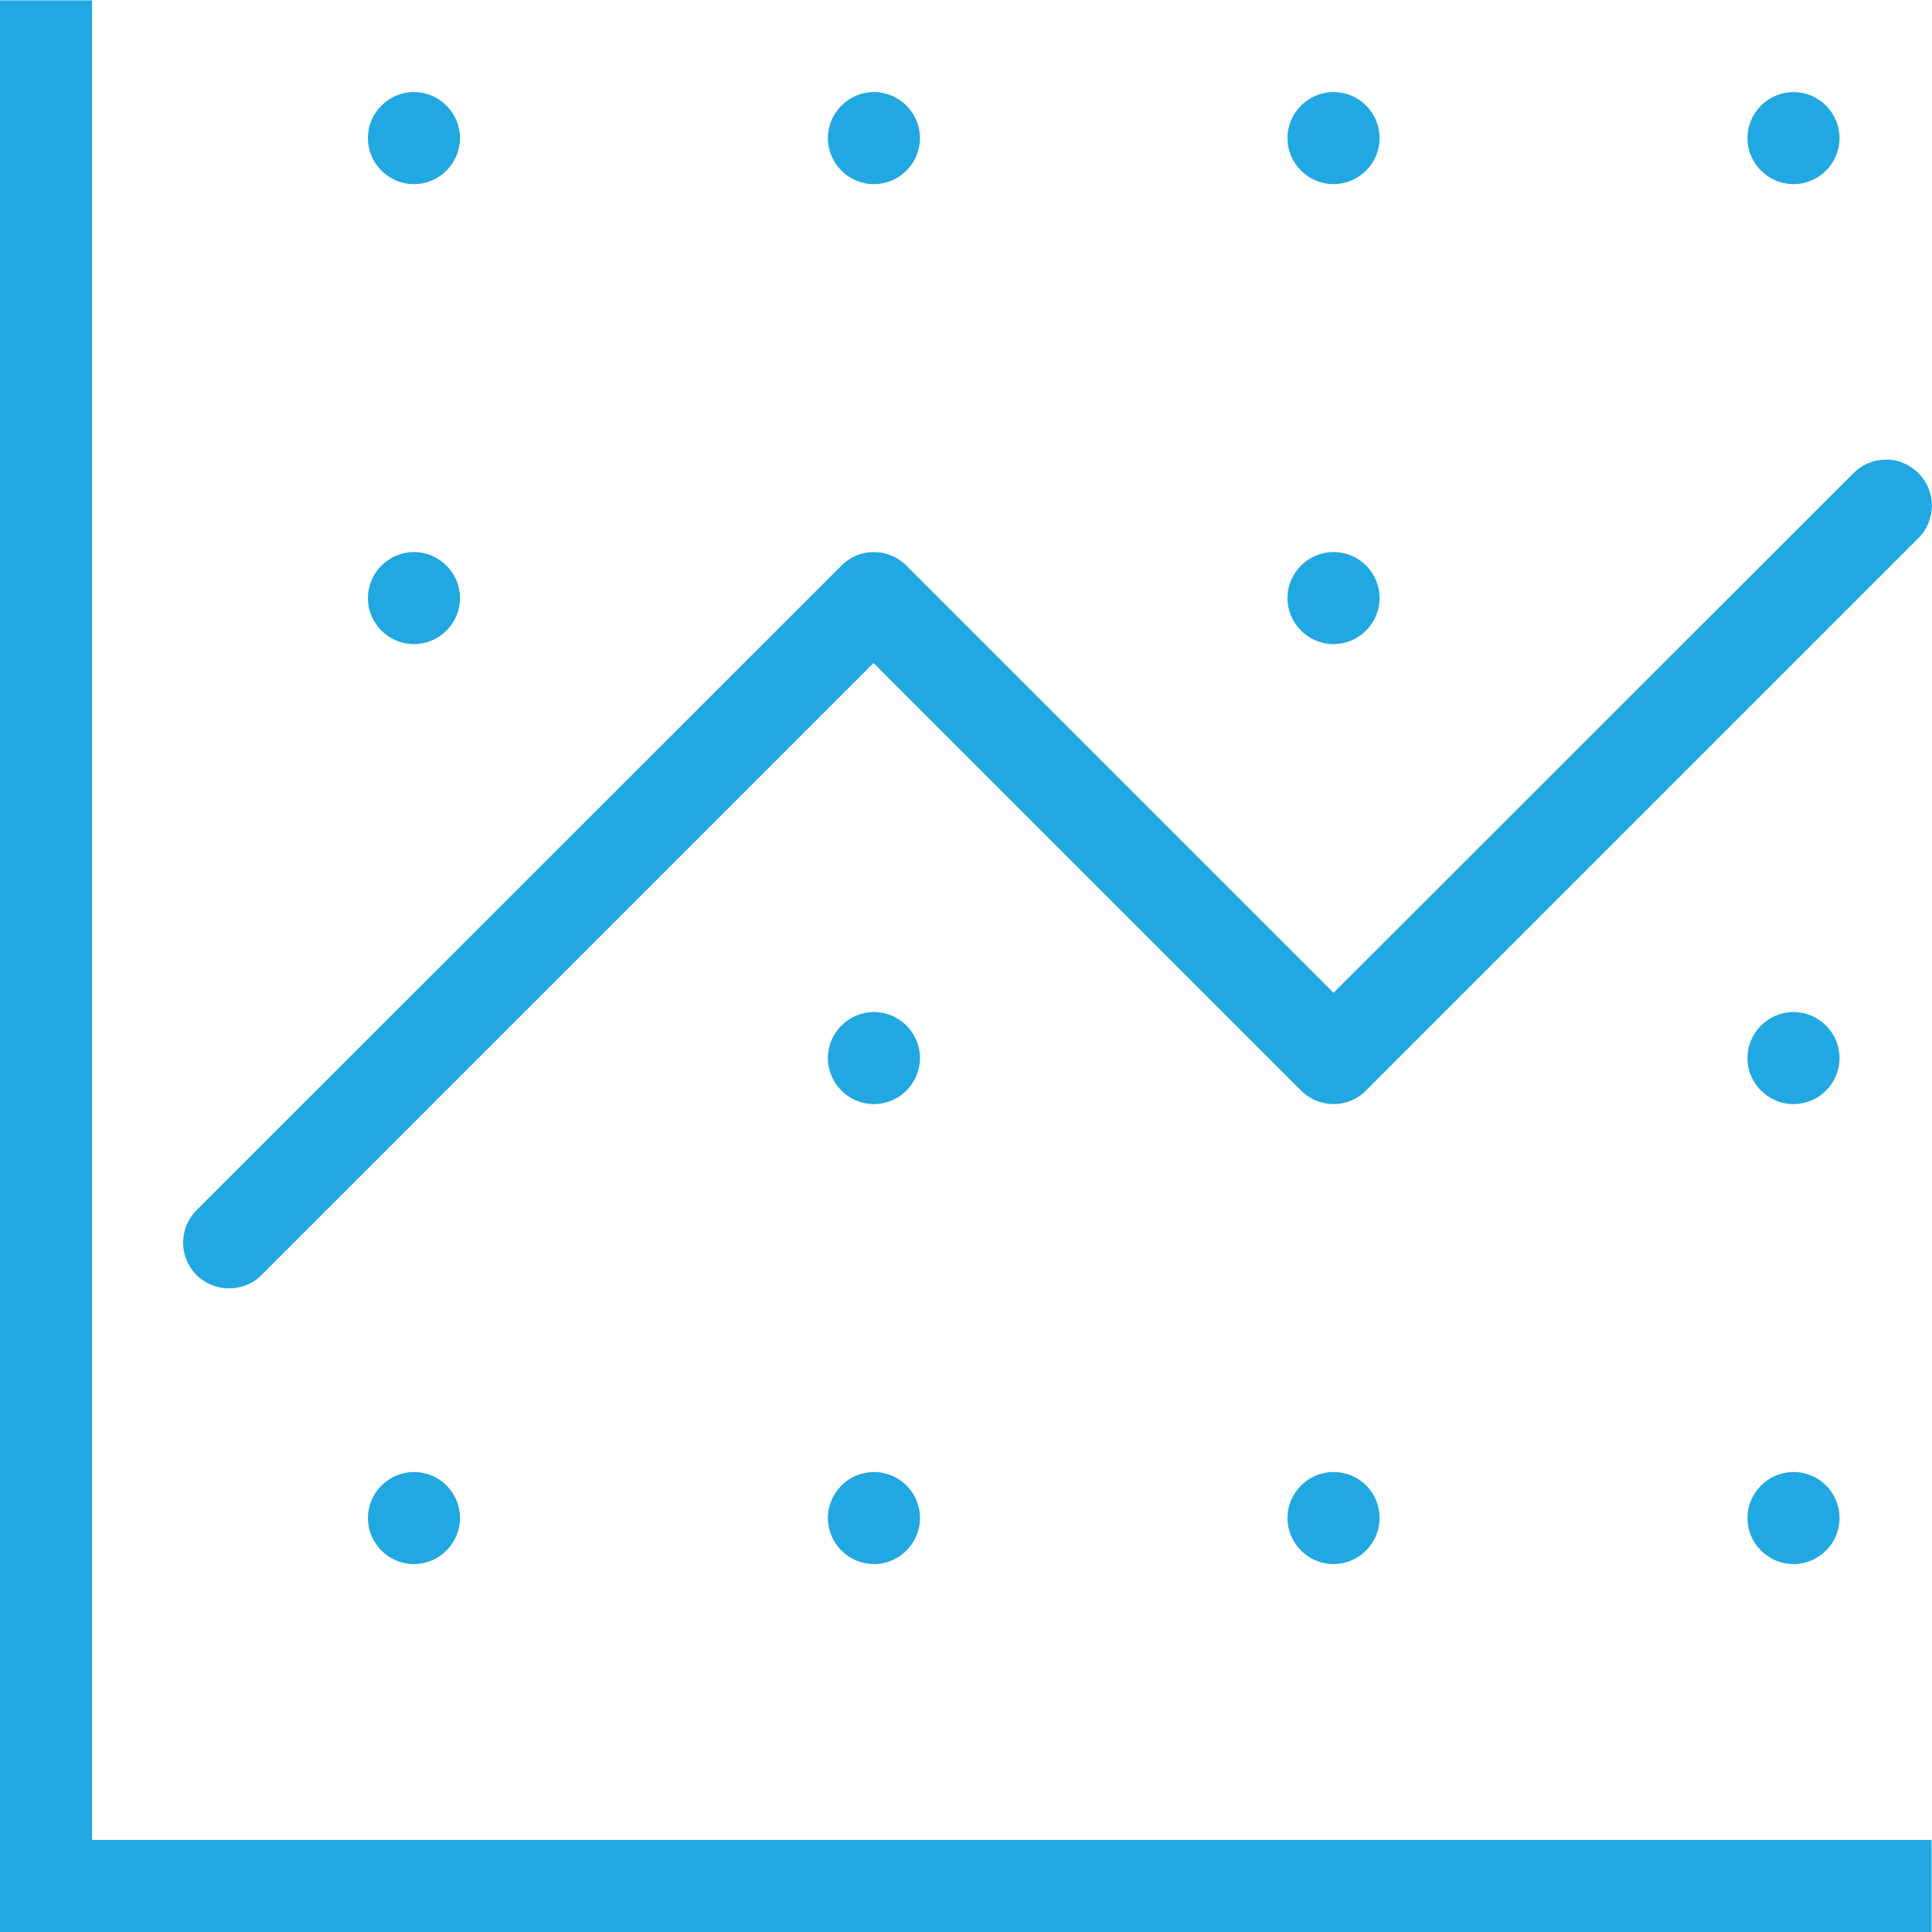 <?xml version="1.0" encoding="utf-8"?>
<!-- Generator: Adobe Illustrator 26.3.1, SVG Export Plug-In . SVG Version: 6.00 Build 0)  -->
<svg version="1.1" id="Layer_1" xmlns="http://www.w3.org/2000/svg" xmlns:xlink="http://www.w3.org/1999/xlink" x="0px" y="0px"
	 viewBox="0 0 512 512" style="enable-background:new 0 0 512 512;" xml:space="preserve">
<style type="text/css">
	.st0{fill:#21A7E1;}
</style>
<path class="st0" d="M0,0.1v511.9h511.9v-24.4H24.4V0.1H0z M109.7,24.4c-6.7,0-12.2,5.5-12.2,12.2s5.5,12.2,12.2,12.2
	c6.7,0,12.2-5.5,12.2-12.2S116.4,24.4,109.7,24.4z M231.6,24.4c-6.7,0-12.2,5.5-12.2,12.2s5.5,12.2,12.2,12.2
	c6.7,0,12.2-5.5,12.2-12.2S238.3,24.4,231.6,24.4z M353.4,24.4c-6.7,0-12.2,5.5-12.2,12.2s5.5,12.2,12.2,12.2
	c6.7,0,12.2-5.5,12.2-12.2S360.2,24.4,353.4,24.4z M475.3,24.4c-6.7,0-12.2,5.5-12.2,12.2s5.5,12.2,12.2,12.2
	c6.7,0,12.2-5.5,12.2-12.2S482,24.4,475.3,24.4z M499.5,121.8c-3.2,0.1-6.2,1.4-8.4,3.7L353.4,263.1L240.2,149.9
	c-4.8-4.8-12.5-4.8-17.2,0L52.3,320.5c-4.9,4.7-5,12.4-0.4,17.2s12.4,5,17.2,0.4c0.1-0.1,0.2-0.2,0.4-0.4l162-162L344.8,289
	c4.8,4.8,12.5,4.8,17.2,0l146.3-146.3c4.8-4.7,4.9-12.4,0.2-17.2C506.2,123.1,502.9,121.7,499.5,121.8z M109.7,146.3
	c-6.7,0-12.2,5.5-12.2,12.2c0,6.7,5.5,12.2,12.2,12.2c6.7,0,12.2-5.5,12.2-12.2C121.9,151.8,116.4,146.3,109.7,146.3z M353.4,146.3
	c-6.7,0-12.2,5.5-12.2,12.2c0,6.7,5.5,12.2,12.2,12.2c6.7,0,12.2-5.5,12.2-12.2C365.6,151.8,360.2,146.3,353.4,146.3z M231.6,268.2
	c-6.7,0-12.2,5.5-12.2,12.2s5.5,12.2,12.2,12.2c6.7,0,12.2-5.5,12.2-12.2S238.3,268.2,231.6,268.2z M475.3,268.2
	c-6.7,0-12.2,5.5-12.2,12.2s5.5,12.2,12.2,12.2c6.7,0,12.2-5.5,12.2-12.2S482,268.2,475.3,268.2z M109.7,390.1
	c-6.7,0-12.2,5.5-12.2,12.2c0,6.7,5.5,12.2,12.2,12.2c6.7,0,12.2-5.5,12.2-12.2C121.9,395.5,116.4,390.1,109.7,390.1z M231.6,390.1
	c-6.7,0-12.2,5.5-12.2,12.2c0,6.7,5.5,12.2,12.2,12.2c6.7,0,12.2-5.5,12.2-12.2C243.8,395.5,238.3,390.1,231.6,390.1z M353.4,390.1
	c-6.7,0-12.2,5.5-12.2,12.2c0,6.7,5.5,12.2,12.2,12.2c6.7,0,12.2-5.5,12.2-12.2C365.6,395.5,360.2,390.1,353.4,390.1z M475.3,390.1
	c-6.7,0-12.2,5.5-12.2,12.2c0,6.7,5.5,12.2,12.2,12.2c6.7,0,12.2-5.5,12.2-12.2C487.5,395.5,482,390.1,475.3,390.1z"/>
</svg>
